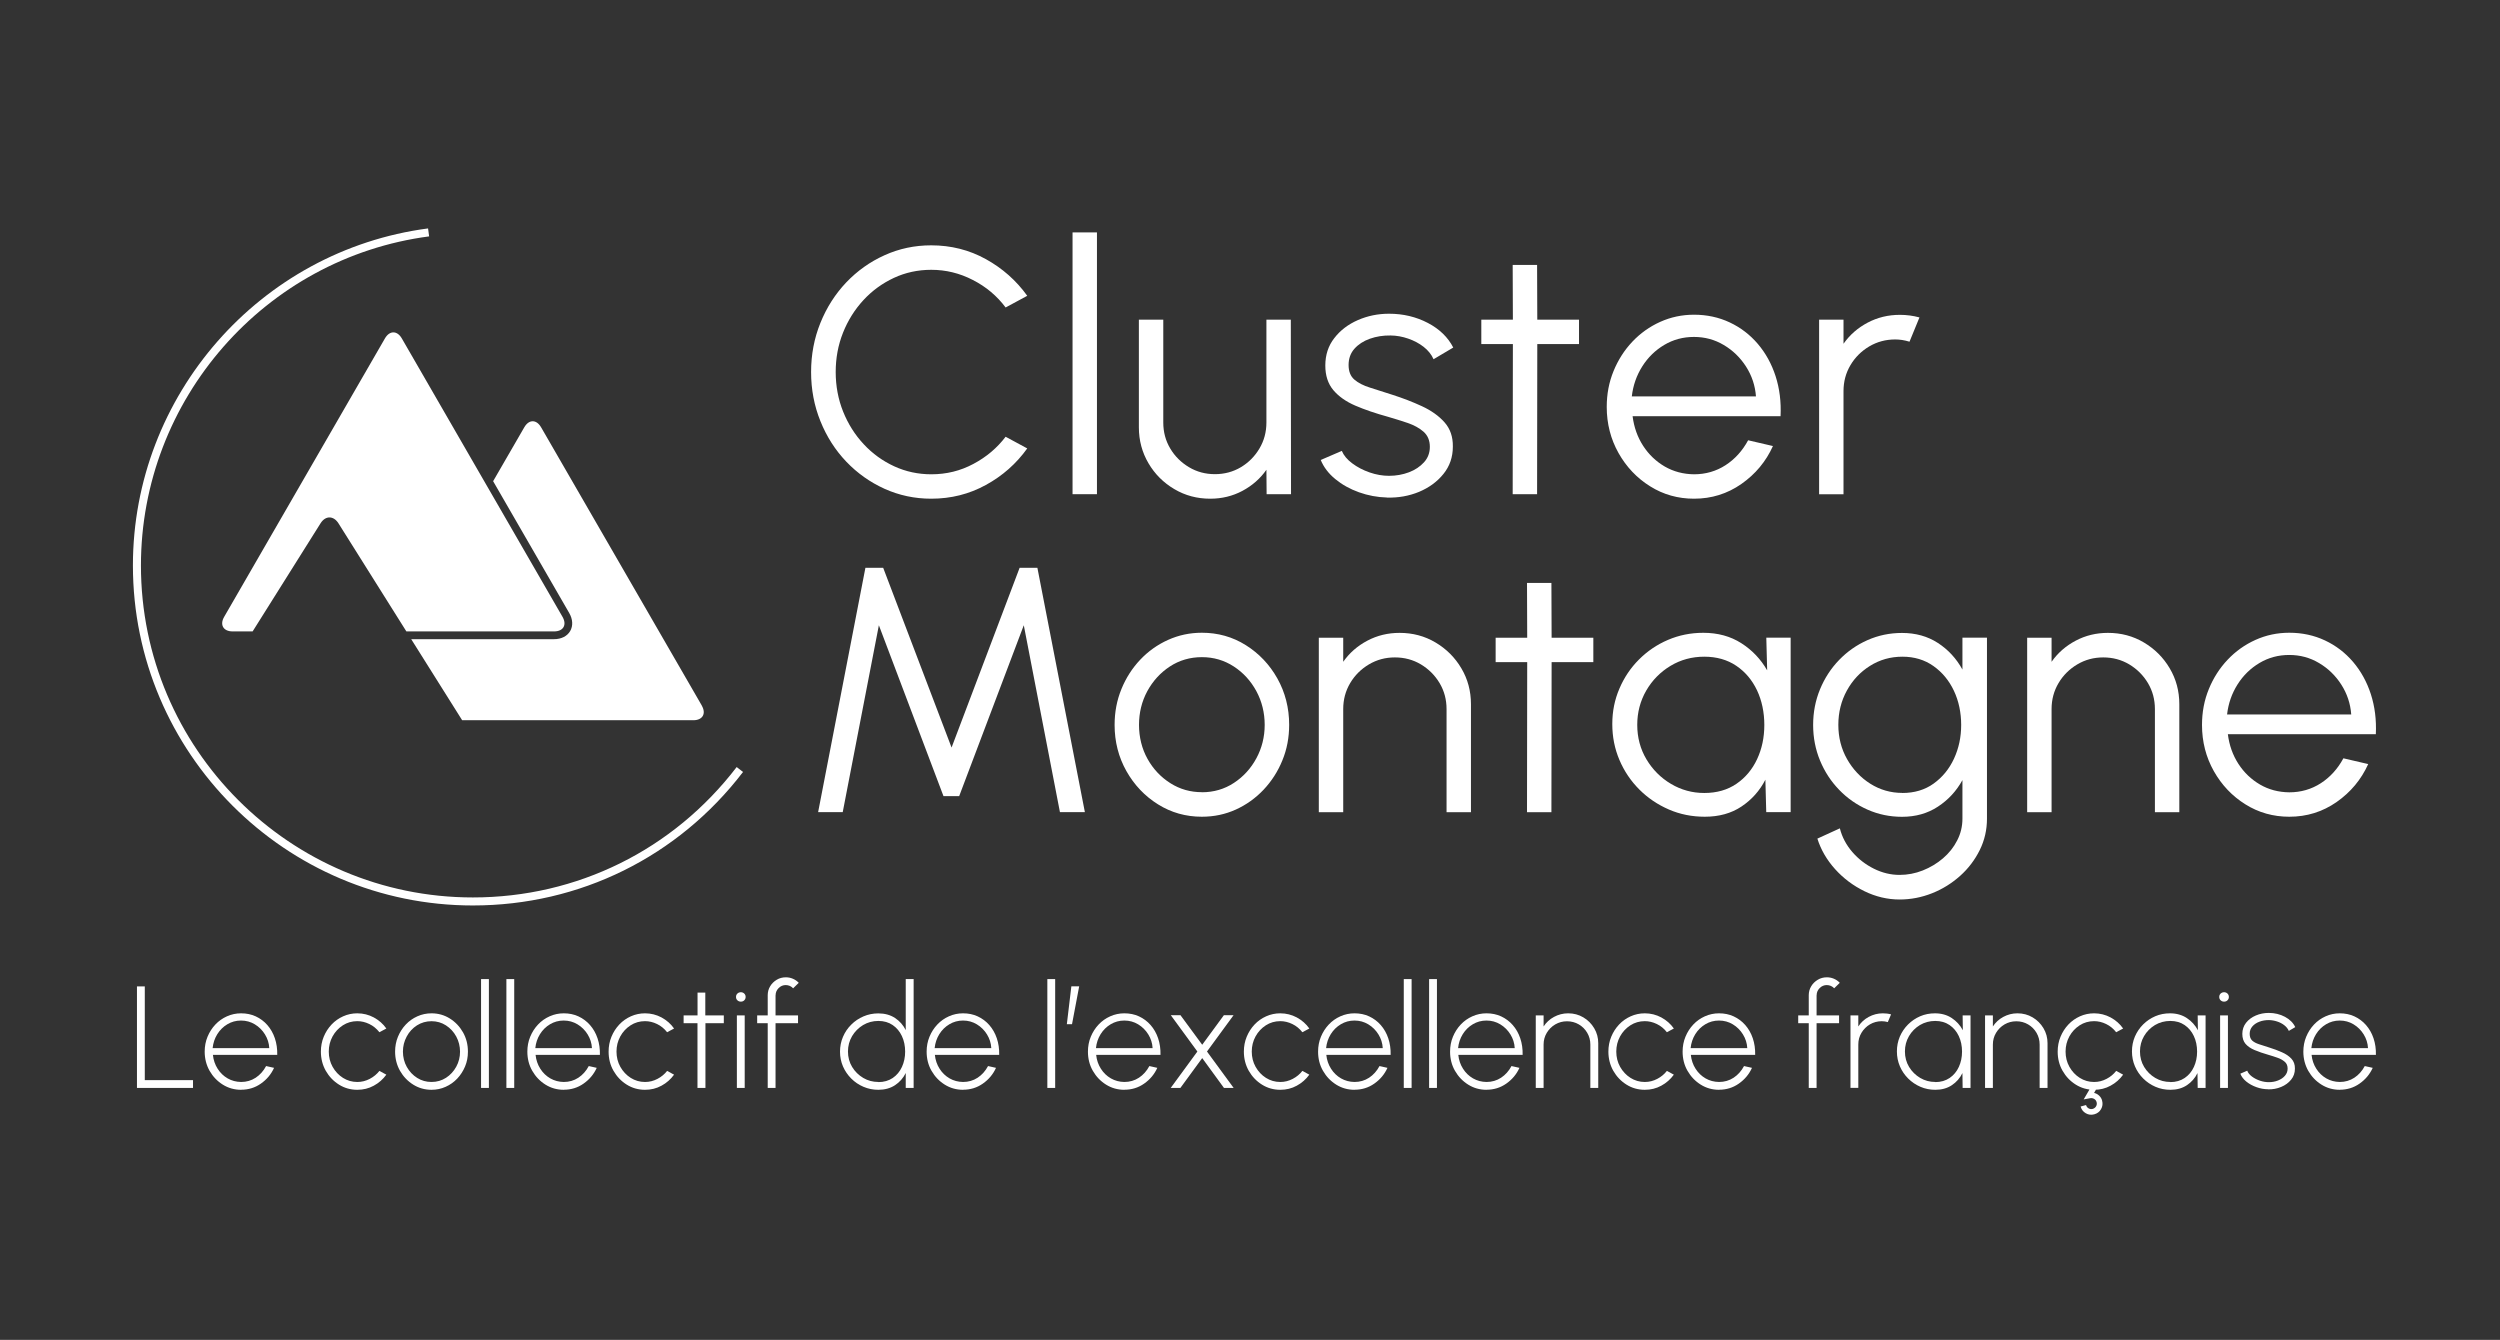 <?xml version="1.0" encoding="UTF-8"?>
<svg id="Calque_1" data-name="Calque 1" xmlns="http://www.w3.org/2000/svg" viewBox="0 0 376.93 202.01">
  <rect x="0" y="0" width="376.93" height="202.01" fill="#333333" stroke="none"/>
  <defs>
    <style>
      .cls-1 {
        fill: #fff;
      }
    </style>
  </defs>
  <g>
    <path class="cls-1" d="M140.4,75.19c-2.49,0-4.83-.5-7.03-1.49-2.19-.99-4.12-2.36-5.78-4.1-1.66-1.74-2.96-3.78-3.89-6.09-.94-2.32-1.41-4.79-1.41-7.42s.47-5.1,1.41-7.42c.94-2.32,2.24-4.35,3.89-6.09,1.66-1.74,3.58-3.11,5.78-4.1,2.19-.99,4.53-1.49,7.03-1.49,2.98,0,5.73.69,8.24,2.08,2.51,1.39,4.59,3.23,6.24,5.53l-3.26,1.76c-1.3-1.74-2.94-3.12-4.93-4.14-1.99-1.03-4.08-1.54-6.28-1.54-2.02,0-3.9.41-5.64,1.22-1.75.82-3.28,1.93-4.59,3.35s-2.34,3.06-3.08,4.92c-.74,1.86-1.1,3.83-1.1,5.92s.37,4.11,1.12,5.97c.75,1.86,1.78,3.5,3.11,4.92,1.32,1.42,2.86,2.53,4.6,3.33,1.74.8,3.61,1.2,5.59,1.2,2.28,0,4.4-.52,6.35-1.57,1.96-1.04,3.57-2.41,4.85-4.09l3.26,1.76c-1.65,2.3-3.73,4.14-6.24,5.51-2.51,1.38-5.25,2.07-8.24,2.07Z"/>
    <path class="cls-1" d="M161.71,74.51v-39.47h3.68v39.47h-3.68Z"/>
    <path class="cls-1" d="M171.71,64.43v-16.23h3.68v15.5c0,1.44.35,2.75,1.05,3.92.7,1.18,1.64,2.11,2.83,2.82s2.49,1.05,3.91,1.05,2.74-.35,3.91-1.05c1.17-.7,2.1-1.64,2.8-2.82.7-1.18,1.05-2.48,1.05-3.92v-15.5h3.68l.03,26.31h-3.68l-.03-3.68c-.93,1.33-2.14,2.39-3.62,3.18-1.48.79-3.1,1.18-4.85,1.18-1.98,0-3.79-.48-5.42-1.45-1.63-.96-2.93-2.26-3.89-3.89s-1.45-3.44-1.45-5.42Z"/>
    <path class="cls-1" d="M209.1,75.01c-1.44-.04-2.84-.3-4.21-.79s-2.56-1.16-3.58-2-1.74-1.8-2.18-2.87l3.18-1.37c.28.68.8,1.31,1.57,1.88.76.57,1.64,1.03,2.62,1.37s1.96.51,2.92.51c1.07,0,2.07-.18,3-.53.93-.35,1.69-.86,2.28-1.51s.88-1.43.88-2.33c0-.96-.32-1.72-.95-2.28-.63-.55-1.43-.99-2.39-1.32-.97-.32-1.96-.64-2.97-.93-1.86-.51-3.5-1.07-4.92-1.68-1.42-.61-2.53-1.4-3.33-2.35-.8-.96-1.2-2.19-1.2-3.7,0-1.6.45-2.98,1.36-4.14.9-1.17,2.09-2.07,3.55-2.71,1.46-.64,3.03-.96,4.7-.96,2.14,0,4.09.47,5.85,1.39s3.04,2.17,3.83,3.71l-2.97,1.76c-.32-.72-.82-1.34-1.5-1.87-.68-.53-1.46-.94-2.33-1.24-.87-.3-1.75-.46-2.64-.47-1.12-.02-2.17.15-3.13.49s-1.74.85-2.33,1.51c-.59.67-.88,1.48-.88,2.45s.29,1.7.87,2.2c.58.5,1.36.9,2.35,1.21.99.31,2.11.66,3.35,1.07,1.6.51,3.1,1.09,4.5,1.74,1.4.65,2.54,1.46,3.39,2.42.86.97,1.28,2.18,1.26,3.66,0,1.58-.47,2.96-1.42,4.13-.95,1.18-2.18,2.07-3.68,2.7-1.51.62-3.12.91-4.84.86Z"/>
    <path class="cls-1" d="M238.07,51.88h-6.29l-.03,22.63h-3.68l.03-22.63h-4.76v-3.68h4.76l-.03-8.26h3.68l.03,8.26h6.29v3.68Z"/>
    <path class="cls-1" d="M255.41,75.19c-2.42,0-4.63-.62-6.62-1.87-1.99-1.24-3.58-2.92-4.76-5.01-1.18-2.1-1.78-4.42-1.78-6.96,0-1.93.34-3.73,1.03-5.41s1.63-3.15,2.83-4.42c1.2-1.27,2.6-2.27,4.2-2.99,1.6-.72,3.3-1.08,5.1-1.08,1.95,0,3.74.39,5.38,1.16,1.64.77,3.05,1.85,4.24,3.24,1.18,1.39,2.08,3.01,2.68,4.87s.85,3.87.75,6.03h-22.31c.21,1.67.74,3.16,1.59,4.47s1.94,2.35,3.26,3.12c1.32.76,2.79,1.15,4.41,1.17,1.75,0,3.34-.46,4.75-1.37s2.55-2.17,3.41-3.76l3.74.87c-1.05,2.33-2.64,4.24-4.76,5.72-2.12,1.48-4.5,2.22-7.13,2.22ZM246.04,59.77h18.71c-.12-1.63-.62-3.13-1.49-4.49s-1.99-2.45-3.36-3.26c-1.37-.82-2.87-1.22-4.5-1.22s-3.12.4-4.47,1.2c-1.35.8-2.46,1.88-3.32,3.24-.86,1.36-1.39,2.87-1.58,4.54Z"/>
    <path class="cls-1" d="M274.27,74.51v-26.31h3.68v3.63c.93-1.33,2.14-2.39,3.63-3.18,1.49-.79,3.11-1.18,4.87-1.18,1.02,0,2,.13,2.95.39l-1.5,3.66c-.74-.23-1.46-.34-2.16-.34-1.42,0-2.72.35-3.91,1.05-1.18.7-2.13,1.64-2.83,2.82-.7,1.18-1.05,2.48-1.05,3.92v15.55h-3.68Z"/>
    <path class="cls-1" d="M123.35,122.45l7.13-36.84h2.68l10.31,27.1,10.26-27.1h2.68l7.16,36.84h-3.76l-5.45-28.18-9.74,25.76h-2.37l-9.74-25.76-5.45,28.18h-3.74Z"/>
    <path class="cls-1" d="M181.21,123.14c-2.42,0-4.63-.62-6.62-1.87-1.99-1.24-3.58-2.92-4.76-5.01-1.18-2.1-1.78-4.42-1.78-6.96,0-1.93.34-3.73,1.03-5.41.68-1.67,1.63-3.15,2.83-4.42,1.2-1.27,2.6-2.27,4.2-2.99,1.6-.72,3.3-1.08,5.1-1.08,2.42,0,4.63.62,6.62,1.87,1.99,1.25,3.58,2.92,4.76,5.02,1.18,2.11,1.78,4.44,1.78,7,0,1.91-.34,3.7-1.03,5.37-.68,1.67-1.63,3.14-2.83,4.41-1.2,1.27-2.6,2.27-4.18,2.99-1.59.72-3.29,1.08-5.12,1.08ZM181.21,119.45c1.79,0,3.4-.47,4.83-1.41s2.56-2.18,3.39-3.72c.83-1.54,1.25-3.22,1.25-5.03s-.42-3.54-1.26-5.09c-.84-1.55-1.98-2.79-3.41-3.72s-3.03-1.4-4.8-1.4-3.4.47-4.83,1.41c-1.43.94-2.56,2.18-3.4,3.72-.83,1.54-1.25,3.24-1.25,5.08s.43,3.61,1.29,5.14c.86,1.54,2.01,2.75,3.45,3.66s3.02,1.35,4.74,1.35Z"/>
    <path class="cls-1" d="M221.78,106.17v16.29h-3.68v-15.55c0-1.44-.35-2.74-1.05-3.92-.7-1.17-1.64-2.11-2.82-2.82-1.18-.7-2.48-1.05-3.92-1.05s-2.72.35-3.91,1.05c-1.18.7-2.13,1.64-2.83,2.82-.7,1.18-1.05,2.48-1.05,3.92v15.55h-3.68v-26.31h3.68v3.63c.93-1.33,2.14-2.39,3.63-3.18,1.49-.79,3.11-1.18,4.87-1.18,1.98,0,3.79.48,5.42,1.45,1.63.97,2.93,2.26,3.89,3.89.97,1.63,1.45,3.44,1.45,5.42Z"/>
    <path class="cls-1" d="M240.23,99.83h-6.29l-.03,22.63h-3.68l.03-22.63h-4.76v-3.68h4.76l-.03-8.26h3.68l.03,8.26h6.29v3.68Z"/>
    <path class="cls-1" d="M266.3,96.14h3.68v26.31h-3.68l-.13-4.89c-.86,1.67-2.06,3.01-3.6,4.04-1.54,1.03-3.39,1.54-5.53,1.54-1.93,0-3.74-.36-5.42-1.09-1.68-.73-3.17-1.73-4.45-3.01-1.28-1.28-2.28-2.76-3-4.45s-1.08-3.49-1.08-5.42.36-3.68,1.07-5.34c.71-1.67,1.69-3.13,2.95-4.39s2.71-2.25,4.37-2.96c1.66-.71,3.43-1.07,5.33-1.07,2.19,0,4.1.52,5.74,1.57,1.63,1.04,2.93,2.41,3.89,4.09l-.13-4.92ZM256.96,119.56c1.88,0,3.49-.46,4.84-1.38,1.35-.92,2.39-2.16,3.12-3.72s1.09-3.28,1.09-5.16-.37-3.67-1.1-5.22c-.74-1.55-1.78-2.79-3.13-3.7-1.35-.91-2.96-1.37-4.82-1.37s-3.56.46-5.09,1.38-2.75,2.16-3.66,3.72c-.9,1.56-1.36,3.29-1.36,5.18s.46,3.64,1.39,5.2c.93,1.55,2.16,2.79,3.7,3.7,1.53.91,3.21,1.37,5.01,1.37Z"/>
    <path class="cls-1" d="M295.9,96.14h3.68v27.29c0,1.68-.36,3.26-1.09,4.74-.73,1.47-1.71,2.77-2.95,3.88-1.24,1.11-2.64,1.99-4.22,2.62-1.58.63-3.22.95-4.92.95-1.82,0-3.59-.42-5.29-1.25-1.7-.83-3.18-1.94-4.43-3.33-1.25-1.39-2.14-2.92-2.67-4.6l3.39-1.55c.33,1.32.96,2.5,1.88,3.57.92,1.06,2.01,1.9,3.26,2.52,1.25.62,2.54.93,3.85.93,1.21,0,2.38-.22,3.51-.67s2.15-1.06,3.05-1.83c.9-.77,1.62-1.67,2.14-2.7.53-1.03.79-2.12.79-3.28v-5.81c-.91,1.65-2.14,2.98-3.7,4-1.55,1.02-3.35,1.53-5.41,1.53-1.84,0-3.57-.36-5.2-1.08-1.62-.72-3.05-1.71-4.28-2.99-1.23-1.27-2.19-2.74-2.88-4.41-.69-1.67-1.04-3.46-1.04-5.37s.35-3.71,1.04-5.38c.69-1.67,1.65-3.15,2.88-4.42,1.23-1.27,2.65-2.27,4.28-2.99s3.36-1.08,5.2-1.08c2.05,0,3.85.5,5.41,1.51,1.55,1.01,2.79,2.35,3.7,4.01v-4.81ZM286.82,119.56c1.82,0,3.4-.47,4.72-1.42,1.32-.95,2.35-2.2,3.07-3.76.72-1.56,1.08-3.25,1.08-5.08s-.36-3.59-1.09-5.14c-.73-1.55-1.76-2.8-3.09-3.74-1.33-.94-2.89-1.41-4.68-1.41s-3.42.46-4.88,1.38c-1.47.92-2.63,2.16-3.49,3.72-.86,1.56-1.29,3.29-1.29,5.18s.44,3.62,1.32,5.17c.88,1.55,2.05,2.79,3.51,3.71,1.46.92,3.07,1.38,4.83,1.38Z"/>
    <path class="cls-1" d="M328.58,106.17v16.29h-3.68v-15.55c0-1.44-.35-2.74-1.05-3.92-.7-1.17-1.64-2.11-2.82-2.82-1.18-.7-2.48-1.05-3.92-1.05s-2.72.35-3.91,1.05c-1.18.7-2.13,1.64-2.83,2.82-.7,1.18-1.05,2.48-1.05,3.92v15.55h-3.68v-26.31h3.68v3.63c.93-1.33,2.14-2.39,3.63-3.18,1.49-.79,3.11-1.18,4.87-1.18,1.98,0,3.79.48,5.42,1.45,1.63.97,2.93,2.26,3.89,3.89.97,1.63,1.45,3.44,1.45,5.42Z"/>
    <path class="cls-1" d="M345.16,123.14c-2.42,0-4.63-.62-6.62-1.87-1.99-1.24-3.58-2.92-4.76-5.01-1.18-2.1-1.78-4.42-1.78-6.96,0-1.93.34-3.73,1.03-5.41.68-1.67,1.63-3.15,2.83-4.42,1.2-1.27,2.6-2.27,4.2-2.99,1.6-.72,3.3-1.08,5.1-1.08,1.95,0,3.74.39,5.38,1.16s3.05,1.85,4.24,3.24c1.18,1.39,2.08,3.01,2.68,4.87s.85,3.87.75,6.03h-22.31c.21,1.67.74,3.16,1.59,4.47s1.94,2.35,3.26,3.12,2.79,1.15,4.41,1.17c1.75,0,3.34-.46,4.75-1.37,1.41-.91,2.55-2.17,3.41-3.76l3.74.87c-1.05,2.33-2.64,4.24-4.76,5.72-2.12,1.48-4.5,2.22-7.13,2.22ZM335.79,107.72h18.71c-.12-1.63-.62-3.13-1.49-4.49-.87-1.36-1.99-2.45-3.36-3.26-1.37-.82-2.87-1.22-4.5-1.22s-3.12.4-4.47,1.2c-1.35.8-2.46,1.88-3.32,3.24-.86,1.36-1.39,2.87-1.58,4.54Z"/>
  </g>
  <g>
    <g>
      <path class="cls-1" d="M84.81,93l-24.23-41.98c-.7-1.21-1.84-1.21-2.54,0l-24.24,41.98c-.7,1.2-.13,2.2,1.27,2.2h3.02l10.24-16.3c.74-1.18,1.95-1.18,2.7,0l10.24,16.3h22.27c1.4,0,1.97-.99,1.27-2.2Z"/>
      <path class="cls-1" d="M105.82,106.39l-24.24-41.97c-.7-1.21-1.83-1.21-2.53,0l-4.7,8.13,11.47,19.87c.55.95.6,1.94.15,2.72-.45.78-1.34,1.23-2.44,1.23h-21.53l7.68,12.22h34.86c1.39,0,1.97-.99,1.27-2.2Z"/>
    </g>
    <path class="cls-1" d="M71.3,136.52c-28.26,0-51.26-23-51.26-51.26,0-25.63,19.13-47.48,44.5-50.82l.16,1.2c-24.77,3.26-43.45,24.59-43.45,49.62,0,27.6,22.45,50.05,50.05,50.05,15.71,0,30.21-7.17,39.77-19.66l.96.74c-9.79,12.8-24.64,20.13-40.73,20.13Z"/>
  </g>
  <g>
    <path class="cls-1" d="M20.65,164.03v-15.31h1.18v14.13h7.27v1.18h-8.45Z"/>
    <path class="cls-1" d="M36.35,164.31c-1.01,0-1.93-.26-2.76-.78-.83-.52-1.49-1.21-1.99-2.08-.49-.87-.74-1.84-.74-2.89,0-.8.14-1.55.43-2.25s.68-1.31,1.18-1.84c.5-.53,1.08-.94,1.75-1.24.67-.3,1.38-.45,2.13-.45.8,0,1.54.15,2.21.46s1.26.75,1.75,1.31c.49.56.87,1.22,1.13,1.99s.38,1.6.36,2.5h-9.7c.08.78.32,1.48.71,2.09.39.62.89,1.1,1.51,1.46.61.35,1.29.53,2.03.54.81,0,1.54-.21,2.2-.64.65-.43,1.17-1.01,1.57-1.76l1.2.27c-.44.97-1.1,1.76-1.99,2.38-.88.62-1.88.92-2.97.92ZM32.06,158.03h8.54c-.04-.75-.26-1.44-.65-2.07s-.9-1.14-1.53-1.52c-.63-.38-1.32-.57-2.08-.57s-1.44.19-2.06.56-1.13.87-1.52,1.5c-.39.63-.62,1.33-.7,2.09Z"/>
    <path class="cls-1" d="M57.2,161.46l1.05.57c-.5.69-1.13,1.25-1.89,1.66-.76.42-1.59.62-2.49.62-1.01,0-1.93-.26-2.76-.78-.83-.52-1.49-1.21-1.99-2.08-.49-.87-.74-1.84-.74-2.89,0-.8.14-1.55.43-2.25s.68-1.31,1.18-1.84c.5-.53,1.08-.94,1.75-1.24.67-.3,1.38-.45,2.13-.45.89,0,1.72.21,2.49.62.77.42,1.4.97,1.89,1.67l-1.05.56c-.42-.54-.92-.95-1.52-1.24s-1.2-.43-1.81-.43c-.8,0-1.53.21-2.18.63s-1.17.98-1.55,1.67c-.38.7-.57,1.46-.57,2.29s.19,1.6.58,2.3c.39.69.91,1.25,1.56,1.66.65.41,1.37.62,2.16.62.67,0,1.29-.16,1.88-.47s1.07-.71,1.45-1.2Z"/>
    <path class="cls-1" d="M65.06,164.31c-1.01,0-1.93-.26-2.76-.78-.83-.52-1.49-1.21-1.99-2.08-.49-.87-.74-1.84-.74-2.89,0-.8.14-1.55.43-2.25s.68-1.31,1.18-1.84c.5-.53,1.08-.94,1.75-1.24.67-.3,1.38-.45,2.13-.45,1.01,0,1.93.26,2.76.78.83.52,1.49,1.21,1.99,2.09.49.87.74,1.84.74,2.91,0,.8-.14,1.54-.43,2.23-.29.69-.68,1.3-1.18,1.83s-1.08.94-1.75,1.24c-.66.3-1.37.45-2.14.45ZM65.06,163.13c.81,0,1.54-.21,2.19-.63s1.16-.98,1.54-1.67c.38-.69.57-1.45.57-2.26s-.19-1.59-.57-2.29c-.38-.7-.9-1.26-1.55-1.68s-1.38-.63-2.18-.63-1.54.21-2.2.63c-.65.42-1.17.98-1.54,1.68-.38.7-.57,1.46-.57,2.28s.2,1.62.59,2.31c.39.69.91,1.24,1.56,1.65s1.37.61,2.15.61Z"/>
    <path class="cls-1" d="M72.53,164.03v-16.41h1.18v16.41h-1.18Z"/>
    <path class="cls-1" d="M76.35,164.03v-16.41h1.18v16.41h-1.18Z"/>
    <path class="cls-1" d="M85,164.31c-1.01,0-1.93-.26-2.76-.78-.83-.52-1.49-1.21-1.99-2.08s-.74-1.84-.74-2.89c0-.8.14-1.55.43-2.25s.68-1.31,1.18-1.84c.5-.53,1.08-.94,1.75-1.24.67-.3,1.38-.45,2.13-.45.8,0,1.54.15,2.21.46s1.26.75,1.75,1.31c.49.56.87,1.22,1.13,1.99.26.76.38,1.6.36,2.5h-9.7c.08.78.32,1.48.71,2.09.39.62.89,1.1,1.51,1.46.61.35,1.29.53,2.03.54.81,0,1.54-.21,2.2-.64.65-.43,1.17-1.01,1.57-1.76l1.2.27c-.44.97-1.1,1.76-1.99,2.38-.88.62-1.88.92-2.97.92ZM80.71,158.03h8.54c-.04-.75-.26-1.44-.65-2.07s-.9-1.14-1.53-1.52c-.63-.38-1.32-.57-2.08-.57s-1.44.19-2.06.56-1.13.87-1.52,1.5-.62,1.33-.7,2.09Z"/>
    <path class="cls-1" d="M100.58,161.46l1.05.57c-.5.69-1.13,1.25-1.89,1.66-.76.42-1.59.62-2.49.62-1.01,0-1.93-.26-2.76-.78-.83-.52-1.49-1.21-1.99-2.08s-.74-1.84-.74-2.89c0-.8.14-1.55.43-2.25s.68-1.31,1.18-1.84c.5-.53,1.08-.94,1.75-1.24.67-.3,1.38-.45,2.13-.45.89,0,1.72.21,2.49.62.77.42,1.4.97,1.89,1.67l-1.05.56c-.42-.54-.92-.95-1.52-1.24s-1.2-.43-1.81-.43c-.8,0-1.53.21-2.18.63s-1.17.98-1.55,1.67c-.38.7-.57,1.46-.57,2.29s.19,1.6.58,2.3c.39.69.91,1.25,1.56,1.66.65.41,1.37.62,2.16.62.67,0,1.29-.16,1.88-.47s1.07-.71,1.45-1.2Z"/>
    <path class="cls-1" d="M109.14,154.27h-2.78v9.76h-1.2v-9.76s-2.09,0-2.09,0v-1.18h2.1v-3.43s1.17,0,1.17,0v3.43h2.79v1.18Z"/>
    <path class="cls-1" d="M111.7,151.02c-.21,0-.38-.07-.52-.2-.14-.13-.21-.3-.21-.51s.07-.37.21-.51c.14-.13.32-.2.52-.2s.37.07.51.2c.14.14.21.3.21.51s-.07.37-.21.51c-.14.14-.31.2-.52.2ZM111.1,153.09h1.18v10.94h-1.18v-10.94Z"/>
    <path class="cls-1" d="M116.93,150.06v3.03h3.39v1.18h-3.39v9.76h-1.18v-9.76h-1.59v-1.18h1.59v-3.03c0-.5.12-.95.37-1.36.24-.41.58-.73.99-.98s.87-.37,1.37-.37c.37,0,.72.07,1.05.21.34.14.64.35.9.62l-.85.83c-.13-.15-.3-.27-.49-.36-.2-.08-.4-.13-.61-.13-.42,0-.78.15-1.08.45s-.46.66-.46,1.07Z"/>
    <path class="cls-1" d="M136.56,147.62h1.19v16.41h-1.19v-2.25c-.38.77-.92,1.38-1.62,1.84-.7.46-1.54.69-2.51.69-.8,0-1.54-.15-2.24-.45s-1.31-.71-1.84-1.24c-.53-.53-.95-1.14-1.25-1.83s-.45-1.44-.45-2.23.15-1.54.45-2.24.71-1.31,1.25-1.84c.53-.53,1.14-.94,1.84-1.24.7-.3,1.44-.45,2.24-.45.97,0,1.81.23,2.51.69.7.46,1.24,1.07,1.62,1.83v-7.7ZM132.43,163.15c.84,0,1.56-.21,2.17-.62.6-.41,1.07-.97,1.39-1.67.32-.7.48-1.47.48-2.31s-.16-1.64-.49-2.34c-.33-.7-.79-1.25-1.39-1.66-.6-.41-1.32-.62-2.16-.62s-1.61.21-2.3.62c-.69.42-1.24.97-1.66,1.67-.41.7-.62,1.47-.62,2.32s.21,1.64.63,2.33c.42.69.98,1.24,1.67,1.65.7.41,1.45.61,2.27.61Z"/>
    <path class="cls-1" d="M145.2,164.31c-1.01,0-1.93-.26-2.76-.78-.83-.52-1.49-1.21-1.99-2.08s-.74-1.84-.74-2.89c0-.8.14-1.55.43-2.25s.68-1.31,1.18-1.84c.5-.53,1.08-.94,1.75-1.24.67-.3,1.38-.45,2.13-.45.8,0,1.54.15,2.21.46s1.26.75,1.75,1.31c.49.56.87,1.22,1.13,1.99s.38,1.6.36,2.5h-9.7c.08.78.32,1.48.71,2.09.39.62.89,1.1,1.51,1.46.61.35,1.29.53,2.03.54.81,0,1.54-.21,2.2-.64.65-.43,1.17-1.01,1.57-1.76l1.2.27c-.44.97-1.1,1.76-1.99,2.38-.88.62-1.88.92-2.97.92ZM140.92,158.03h8.54c-.04-.75-.26-1.44-.65-2.07s-.9-1.14-1.53-1.52c-.63-.38-1.32-.57-2.08-.57s-1.44.19-2.06.56-1.13.87-1.52,1.5-.62,1.33-.7,2.09Z"/>
    <path class="cls-1" d="M157.91,164.03v-16.41h1.18v16.41h-1.18Z"/>
    <path class="cls-1" d="M160.85,154.42l.68-5.71h1.18l-1.08,5.71h-.79Z"/>
    <path class="cls-1" d="M169.52,164.31c-1.01,0-1.93-.26-2.76-.78-.83-.52-1.49-1.21-1.99-2.08s-.74-1.84-.74-2.89c0-.8.14-1.55.43-2.25s.68-1.31,1.18-1.84c.5-.53,1.08-.94,1.75-1.24.67-.3,1.38-.45,2.13-.45.8,0,1.54.15,2.21.46s1.26.75,1.75,1.31c.49.56.87,1.22,1.13,1.99.26.76.38,1.6.36,2.5h-9.7c.08.78.32,1.48.71,2.09.39.62.89,1.1,1.51,1.46.61.35,1.29.53,2.03.54.81,0,1.54-.21,2.2-.64.65-.43,1.17-1.01,1.57-1.76l1.2.27c-.44.97-1.1,1.76-1.99,2.38-.88.62-1.88.92-2.97.92ZM165.24,158.03h8.54c-.04-.75-.26-1.44-.65-2.07s-.9-1.14-1.53-1.52c-.63-.38-1.32-.57-2.08-.57s-1.44.19-2.06.56-1.13.87-1.52,1.5-.62,1.33-.7,2.09Z"/>
    <path class="cls-1" d="M176.51,164.03l4.02-5.49-4.01-5.48h1.46l3.28,4.46,3.27-4.46h1.46l-4.01,5.48,4.02,5.49h-1.46l-3.28-4.5-3.29,4.5h-1.46Z"/>
    <path class="cls-1" d="M196.36,161.46l1.05.57c-.5.69-1.13,1.25-1.89,1.66-.76.42-1.59.62-2.49.62-1.01,0-1.93-.26-2.76-.78-.83-.52-1.49-1.21-1.99-2.08-.49-.87-.74-1.84-.74-2.89,0-.8.14-1.55.43-2.25.29-.7.68-1.31,1.18-1.84.5-.53,1.08-.94,1.75-1.24.67-.3,1.38-.45,2.13-.45.89,0,1.72.21,2.49.62.77.42,1.4.97,1.89,1.67l-1.05.56c-.42-.54-.92-.95-1.52-1.24s-1.2-.43-1.81-.43c-.8,0-1.53.21-2.18.63s-1.17.98-1.55,1.67c-.38.7-.57,1.46-.57,2.29s.19,1.6.58,2.3c.39.69.91,1.25,1.56,1.66.65.41,1.37.62,2.16.62.67,0,1.29-.16,1.88-.47s1.07-.71,1.45-1.2Z"/>
    <path class="cls-1" d="M204.22,164.31c-1.01,0-1.93-.26-2.76-.78-.83-.52-1.49-1.21-1.99-2.08s-.74-1.84-.74-2.89c0-.8.14-1.55.43-2.25s.68-1.31,1.18-1.84c.5-.53,1.08-.94,1.75-1.24.67-.3,1.38-.45,2.13-.45.8,0,1.54.15,2.21.46s1.26.75,1.75,1.31c.49.56.87,1.22,1.13,1.99s.38,1.6.36,2.5h-9.7c.08.78.32,1.48.71,2.09.39.62.89,1.1,1.51,1.46.61.35,1.29.53,2.03.54.81,0,1.54-.21,2.2-.64.65-.43,1.17-1.01,1.57-1.76l1.2.27c-.44.97-1.1,1.76-1.99,2.38-.88.62-1.88.92-2.97.92ZM199.94,158.03h8.54c-.04-.75-.26-1.44-.65-2.07s-.9-1.14-1.53-1.52c-.63-.38-1.32-.57-2.08-.57s-1.44.19-2.06.56-1.13.87-1.52,1.5-.62,1.33-.7,2.09Z"/>
    <path class="cls-1" d="M211.65,164.03v-16.41h1.18v16.41h-1.18Z"/>
    <path class="cls-1" d="M215.47,164.03v-16.41h1.18v16.41h-1.18Z"/>
    <path class="cls-1" d="M224.12,164.31c-1.01,0-1.93-.26-2.76-.78-.83-.52-1.49-1.21-1.99-2.08s-.74-1.84-.74-2.89c0-.8.14-1.55.43-2.25s.68-1.31,1.18-1.84c.5-.53,1.08-.94,1.75-1.24.67-.3,1.38-.45,2.13-.45.8,0,1.54.15,2.21.46s1.26.75,1.75,1.31c.49.56.87,1.22,1.13,1.99.26.76.38,1.6.36,2.5h-9.7c.08.78.32,1.48.71,2.09.39.62.89,1.1,1.51,1.46.61.35,1.29.53,2.03.54.81,0,1.54-.21,2.2-.64.65-.43,1.17-1.01,1.57-1.76l1.2.27c-.44.97-1.1,1.76-1.99,2.38-.88.62-1.88.92-2.97.92ZM219.84,158.03h8.54c-.04-.75-.26-1.44-.65-2.07s-.9-1.14-1.53-1.52c-.63-.38-1.32-.57-2.08-.57s-1.44.19-2.06.56-1.13.87-1.52,1.5c-.39.63-.62,1.33-.7,2.09Z"/>
    <path class="cls-1" d="M240.97,157.3v6.73h-1.19v-6.54c0-.65-.16-1.24-.47-1.77-.31-.53-.74-.96-1.27-1.27-.53-.31-1.13-.47-1.78-.47s-1.23.16-1.77.47c-.53.31-.96.74-1.28,1.27s-.48,1.12-.48,1.77v6.54h-1.18v-10.94h1.18v1.67c.4-.61.92-1.09,1.57-1.44s1.36-.54,2.13-.54c.84,0,1.6.2,2.29.61.68.4,1.23.95,1.64,1.64.41.69.61,1.44.61,2.27Z"/>
    <path class="cls-1" d="M251.32,161.46l1.05.57c-.5.69-1.13,1.25-1.89,1.66-.76.42-1.59.62-2.49.62-1.01,0-1.93-.26-2.76-.78-.83-.52-1.49-1.21-1.99-2.08-.49-.87-.74-1.84-.74-2.89,0-.8.14-1.55.43-2.25s.68-1.31,1.18-1.84c.5-.53,1.08-.94,1.75-1.24.67-.3,1.38-.45,2.13-.45.89,0,1.72.21,2.49.62.77.42,1.4.97,1.89,1.67l-1.05.56c-.42-.54-.92-.95-1.52-1.24s-1.2-.43-1.81-.43c-.8,0-1.53.21-2.18.63s-1.17.98-1.55,1.67c-.38.7-.57,1.46-.57,2.29s.19,1.6.58,2.3c.39.69.91,1.25,1.56,1.66.65.41,1.37.62,2.16.62.67,0,1.29-.16,1.88-.47s1.07-.71,1.45-1.2Z"/>
    <path class="cls-1" d="M259.18,164.31c-1.01,0-1.93-.26-2.76-.78-.83-.52-1.49-1.21-1.99-2.08s-.74-1.84-.74-2.89c0-.8.14-1.55.43-2.25s.68-1.31,1.18-1.84c.5-.53,1.08-.94,1.75-1.24.67-.3,1.38-.45,2.13-.45.8,0,1.54.15,2.21.46s1.26.75,1.75,1.31c.49.56.87,1.22,1.13,1.99s.38,1.6.36,2.5h-9.7c.08.78.32,1.48.71,2.09.39.62.89,1.1,1.51,1.46.61.35,1.29.53,2.03.54.81,0,1.54-.21,2.2-.64.65-.43,1.17-1.01,1.57-1.76l1.2.27c-.44.97-1.1,1.76-1.99,2.38-.88.62-1.88.92-2.97.92ZM254.9,158.03h8.54c-.04-.75-.26-1.44-.65-2.07-.39-.63-.9-1.14-1.53-1.52-.63-.38-1.32-.57-2.08-.57s-1.44.19-2.06.56-1.13.87-1.52,1.5-.62,1.33-.7,2.09Z"/>
    <path class="cls-1" d="M273.89,150.06v3.03h3.39v1.18h-3.39v9.76h-1.18v-9.76h-1.59v-1.18h1.59v-3.03c0-.5.12-.95.37-1.36.24-.41.58-.73.99-.98s.87-.37,1.37-.37c.37,0,.72.07,1.05.21.34.14.64.35.9.62l-.85.83c-.13-.15-.3-.27-.49-.36-.2-.08-.4-.13-.61-.13-.42,0-.78.15-1.08.45s-.46.66-.46,1.07Z"/>
    <path class="cls-1" d="M279,164.03v-10.94h1.18v1.67c.4-.61.92-1.09,1.57-1.44s1.36-.54,2.13-.54c.43,0,.85.05,1.24.16l-.49,1.16c-.31-.09-.62-.13-.92-.13-.64,0-1.23.16-1.77.47-.53.31-.96.74-1.28,1.27s-.48,1.12-.48,1.77v6.54h-1.18Z"/>
    <path class="cls-1" d="M295.91,153.09h1.19v10.94h-1.19l-.03-2.24c-.37.76-.91,1.37-1.6,1.83-.69.46-1.52.69-2.49.69-.8,0-1.55-.15-2.24-.45-.7-.3-1.32-.72-1.85-1.25-.53-.53-.95-1.14-1.25-1.84s-.45-1.45-.45-2.25.15-1.54.44-2.23c.3-.69.71-1.3,1.24-1.83.53-.53,1.14-.94,1.83-1.24.7-.3,1.44-.44,2.23-.44.97,0,1.82.24,2.53.71.71.47,1.27,1.08,1.67,1.84l-.03-2.24ZM291.78,163.15c.84,0,1.56-.21,2.17-.62.6-.41,1.07-.97,1.39-1.67.32-.7.48-1.47.48-2.31s-.16-1.64-.49-2.34c-.33-.7-.79-1.25-1.39-1.66-.6-.41-1.32-.62-2.16-.62s-1.62.21-2.31.62c-.69.42-1.24.97-1.65,1.67-.41.7-.61,1.47-.61,2.32s.21,1.64.63,2.33c.42.69.98,1.24,1.67,1.65.7.41,1.45.61,2.27.61Z"/>
    <path class="cls-1" d="M308.71,157.3v6.73h-1.19v-6.54c0-.65-.16-1.24-.47-1.77-.31-.53-.74-.96-1.27-1.27-.53-.31-1.13-.47-1.78-.47s-1.23.16-1.77.47c-.53.31-.96.74-1.28,1.27s-.48,1.12-.48,1.77v6.54h-1.18v-10.94h1.18v1.67c.4-.61.92-1.09,1.57-1.44s1.36-.54,2.13-.54c.84,0,1.6.2,2.29.61.68.4,1.23.95,1.64,1.64.41.69.61,1.44.61,2.27Z"/>
    <path class="cls-1" d="M319.06,161.46l1.05.57c-.5.69-1.13,1.25-1.89,1.66-.76.42-1.59.62-2.49.62-1.01,0-1.93-.26-2.76-.78-.83-.52-1.49-1.21-1.99-2.08s-.74-1.84-.74-2.89c0-.8.14-1.55.43-2.25.29-.7.68-1.31,1.18-1.84.5-.53,1.08-.94,1.75-1.24.67-.3,1.38-.45,2.13-.45.89,0,1.72.21,2.49.62.77.42,1.4.97,1.89,1.67l-1.05.56c-.42-.54-.92-.95-1.52-1.24s-1.2-.43-1.81-.43c-.8,0-1.53.21-2.18.63s-1.17.98-1.55,1.67c-.38.7-.57,1.46-.57,2.29s.19,1.6.58,2.3c.39.69.91,1.25,1.56,1.66.65.41,1.37.62,2.16.62.67,0,1.29-.16,1.88-.47s1.07-.71,1.45-1.2ZM315.74,168.01c-.44.12-.86.07-1.26-.16-.4-.23-.66-.57-.78-1.02l.82-.22c.06.22.18.38.38.5.19.11.4.14.63.08.22-.07.39-.2.5-.39.11-.19.14-.4.08-.62-.06-.23-.19-.39-.38-.5-.2-.11-.41-.14-.64-.09l-.93.17,1.3-2.23.74.43-.47.82c.29.07.54.2.76.41.22.21.38.46.45.76.12.45.07.88-.16,1.28-.23.4-.58.66-1.03.78Z"/>
    <path class="cls-1" d="M331.35,153.09h1.19v10.94h-1.19l-.03-2.24c-.37.76-.91,1.37-1.6,1.83-.69.46-1.52.69-2.49.69-.8,0-1.55-.15-2.24-.45-.7-.3-1.32-.72-1.85-1.25-.53-.53-.95-1.14-1.25-1.84s-.45-1.45-.45-2.25.15-1.54.44-2.23c.3-.69.71-1.3,1.24-1.83.53-.53,1.14-.94,1.83-1.24.7-.3,1.44-.44,2.23-.44.97,0,1.82.24,2.53.71.71.47,1.27,1.08,1.67,1.84l-.03-2.24ZM327.22,163.15c.84,0,1.56-.21,2.17-.62.6-.41,1.07-.97,1.39-1.67.32-.7.48-1.47.48-2.31s-.16-1.64-.49-2.34c-.33-.7-.79-1.25-1.39-1.66-.6-.41-1.32-.62-2.16-.62s-1.62.21-2.31.62c-.69.42-1.24.97-1.65,1.67-.41.7-.61,1.47-.61,2.32s.21,1.64.63,2.33c.42.69.98,1.24,1.67,1.65.7.41,1.45.61,2.27.61Z"/>
    <path class="cls-1" d="M335.33,151.02c-.21,0-.38-.07-.52-.2-.14-.13-.21-.3-.21-.51s.07-.37.21-.51c.14-.13.32-.2.52-.2s.37.07.51.2c.14.14.21.3.21.51s-.07.37-.21.51c-.14.14-.31.2-.52.2ZM334.73,153.09h1.18v10.94h-1.18v-10.94Z"/>
    <path class="cls-1" d="M341.98,164.23c-.61,0-1.2-.11-1.78-.32-.58-.21-1.09-.49-1.52-.84s-.73-.75-.9-1.19l1.04-.45c.12.33.36.62.72.89.35.26.76.47,1.21.62.45.15.89.22,1.32.22.49,0,.95-.08,1.38-.25.43-.17.78-.4,1.05-.71.27-.31.41-.67.41-1.08,0-.44-.14-.78-.43-1.03-.29-.25-.65-.46-1.09-.61-.44-.16-.9-.3-1.37-.44-.8-.23-1.5-.47-2.09-.72s-1.04-.56-1.37-.94c-.32-.38-.48-.88-.48-1.5s.19-1.2.56-1.67.86-.84,1.47-1.1c.61-.26,1.26-.39,1.95-.39.9,0,1.72.2,2.45.59s1.25.91,1.55,1.55l-.97.57c-.15-.34-.38-.62-.69-.86-.31-.24-.67-.43-1.08-.56-.4-.13-.81-.2-1.22-.21-.51,0-.99.07-1.43.24-.44.16-.8.4-1.07.71-.27.31-.41.68-.41,1.12s.12.77.37,1.01c.25.23.6.42,1.04.56.45.14.96.31,1.55.5.68.21,1.32.45,1.9.71.59.26,1.07.58,1.43.97.36.39.54.89.53,1.5,0,.64-.19,1.2-.58,1.67-.38.47-.89.84-1.5,1.09-.62.26-1.28.38-1.98.36Z"/>
    <path class="cls-1" d="M352.77,164.31c-1.01,0-1.93-.26-2.76-.78-.83-.52-1.49-1.21-1.99-2.08-.49-.87-.74-1.84-.74-2.89,0-.8.14-1.55.43-2.25s.68-1.31,1.18-1.84c.5-.53,1.08-.94,1.75-1.24.67-.3,1.38-.45,2.13-.45.8,0,1.54.15,2.21.46s1.26.75,1.75,1.31c.49.56.87,1.22,1.13,1.99s.38,1.6.36,2.5h-9.7c.08.78.32,1.48.71,2.09.39.62.89,1.1,1.51,1.46.61.35,1.29.53,2.03.54.81,0,1.54-.21,2.2-.64.65-.43,1.17-1.01,1.57-1.76l1.2.27c-.44.97-1.1,1.76-1.99,2.38-.88.62-1.88.92-2.97.92ZM348.49,158.03h8.54c-.04-.75-.26-1.44-.65-2.07s-.9-1.14-1.53-1.52c-.63-.38-1.32-.57-2.08-.57s-1.44.19-2.06.56-1.13.87-1.52,1.5-.62,1.33-.7,2.09Z"/>
  </g>
</svg>